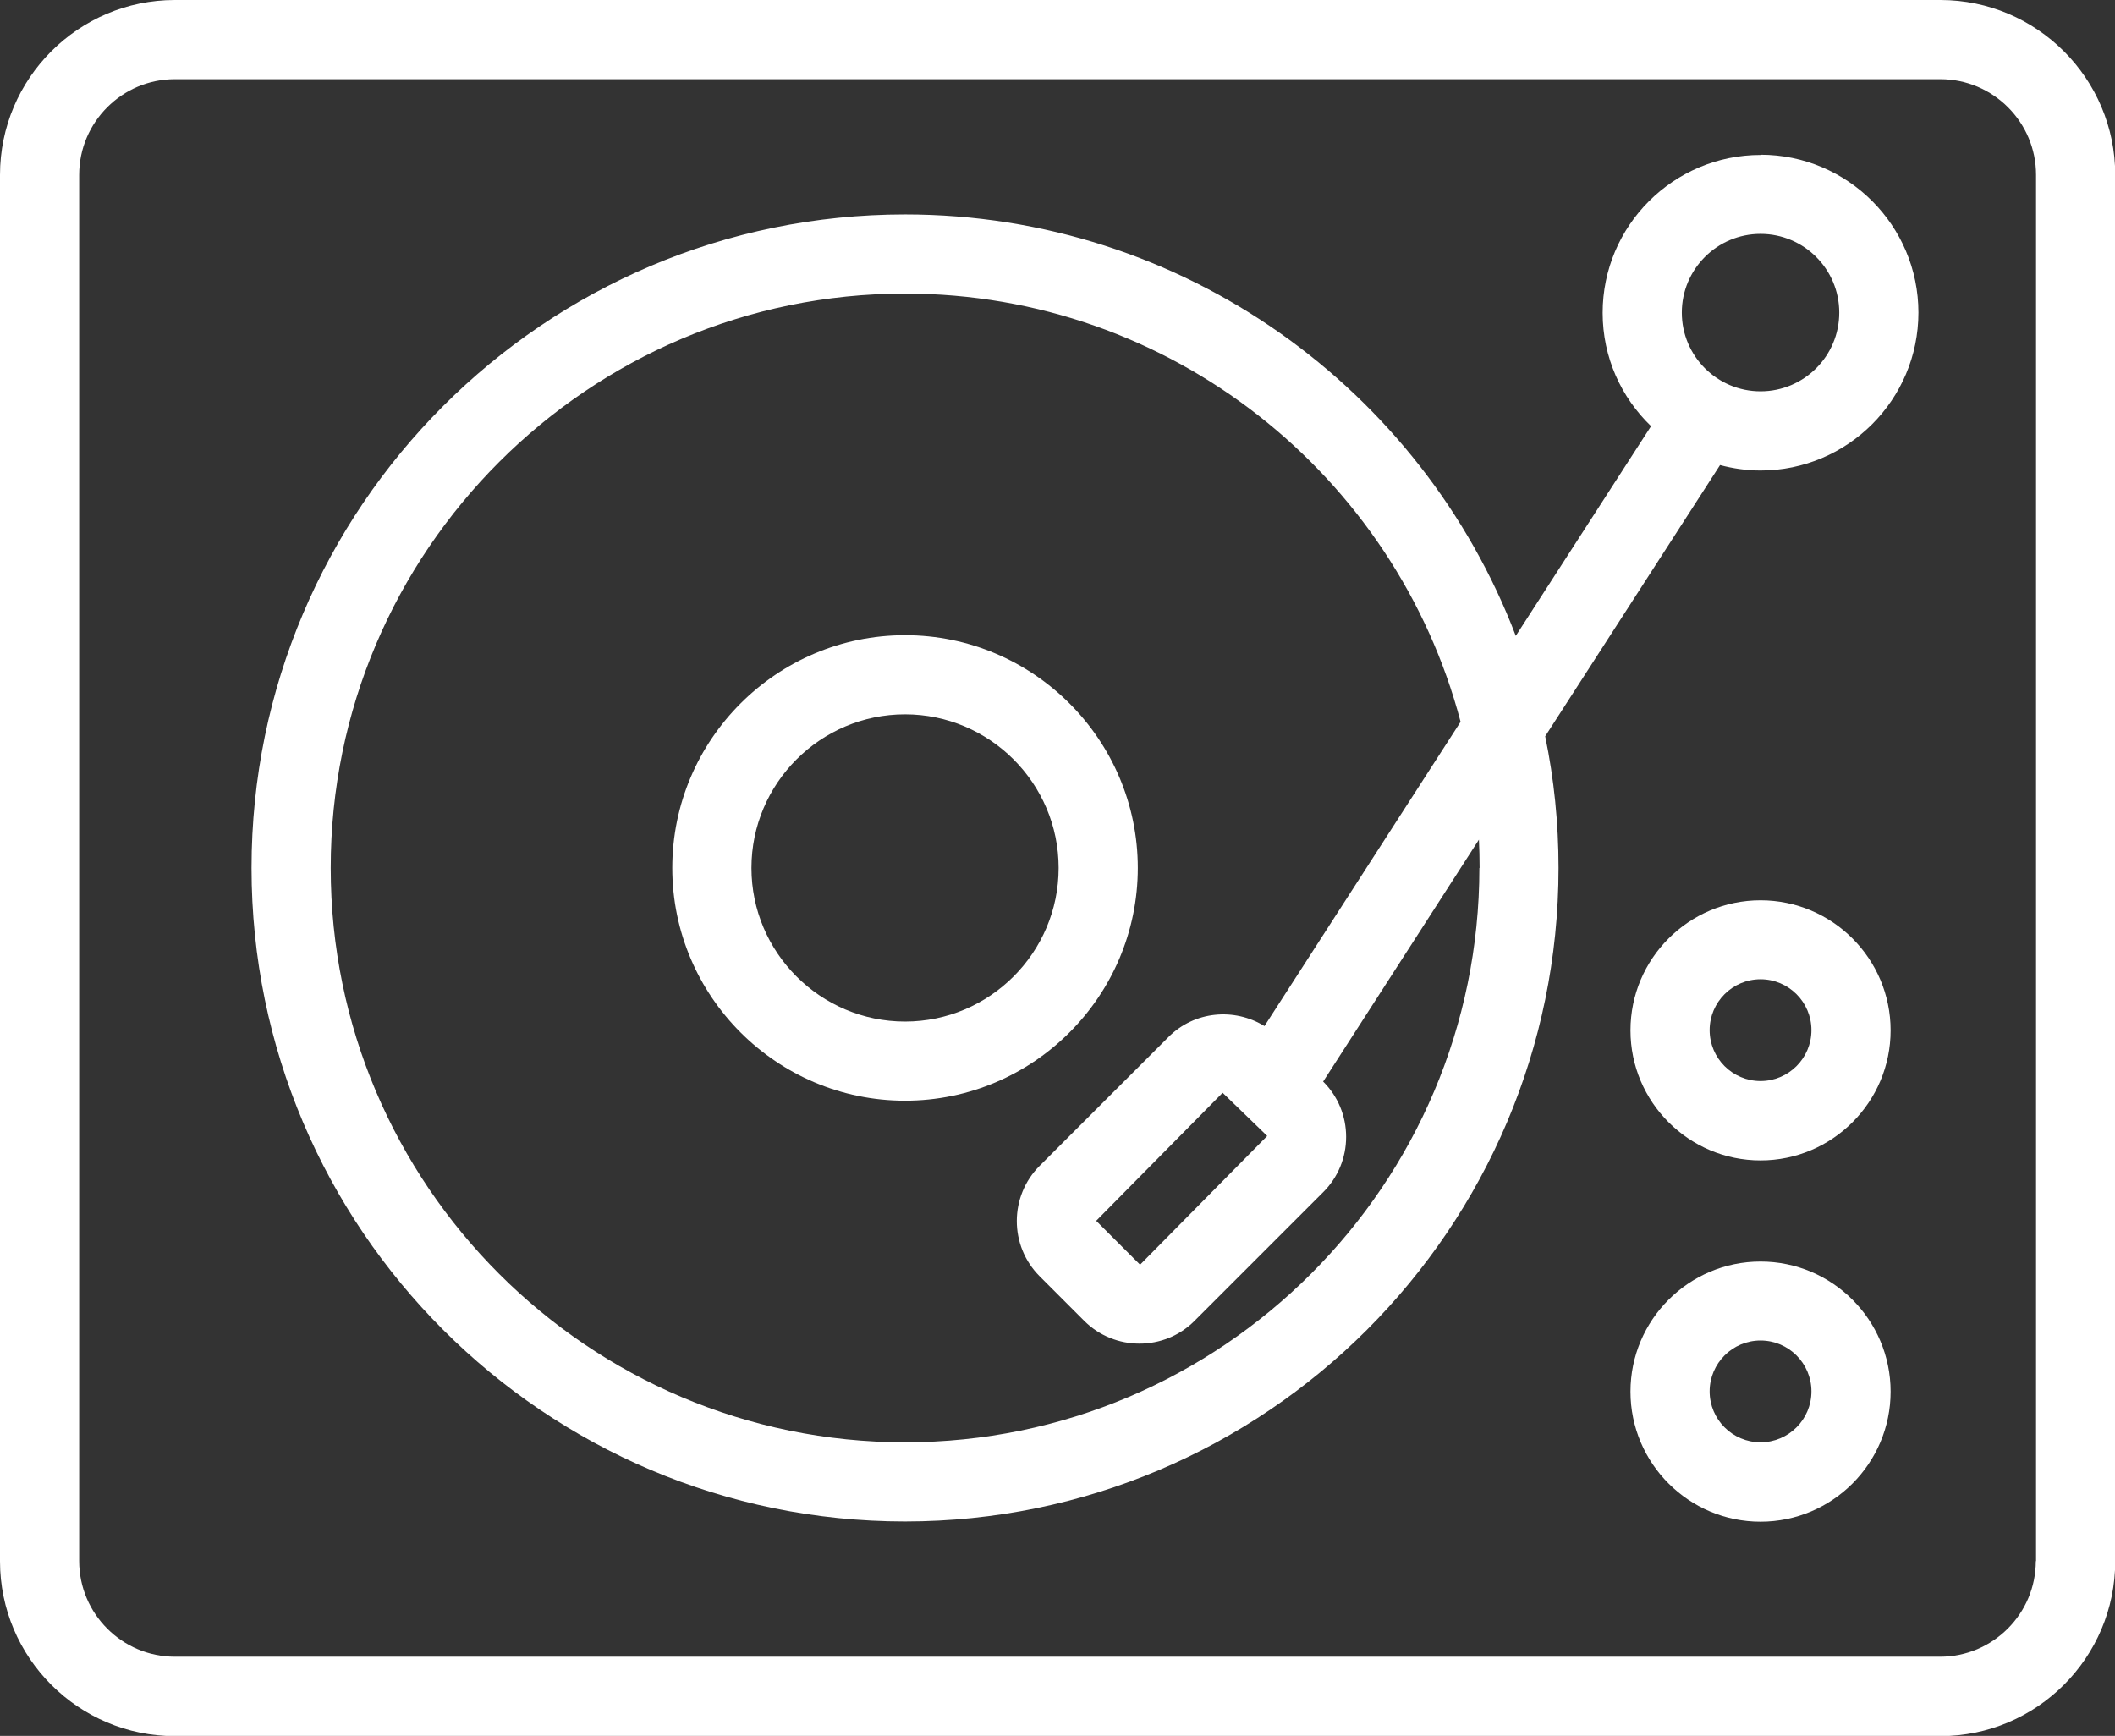 <svg xmlns="http://www.w3.org/2000/svg" id="Ebene_2" width="93.5" height="76.74" viewBox="0 0 93.5 76.74"><rect x="0" y="0" width="93.5" height="76.74" fill="#333333" stroke="none"/><defs><style>.cls-1{fill:#fff;}</style></defs><g id="Layer_1"><path class="cls-1" d="M85.77,0H7.73C3.47,0,0,3.47,0,7.73v61.29c0,4.26,3.47,7.73,7.73,7.73h78.05c4.26,0,7.73-3.47,7.73-7.73V7.73c0-4.26-3.47-7.73-7.73-7.73ZM90,69.01c0,2.33-1.9,4.23-4.23,4.23H7.73c-2.33,0-4.23-1.9-4.23-4.23V7.73c0-2.33,1.9-4.23,4.23-4.23h78.05c2.33,0,4.23,1.9,4.23,4.23v61.29Z"></path><path class="cls-1" d="M50.3,38.37c0-5.67-4.62-10.29-10.29-10.29s-10.29,4.62-10.29,10.29,4.62,10.29,10.29,10.29,10.29-4.62,10.29-10.29ZM40.01,45.16c-3.74,0-6.79-3.05-6.79-6.79s3.05-6.79,6.79-6.79,6.79,3.05,6.79,6.79-3.05,6.79-6.79,6.79Z"></path><path class="cls-1" d="M77.83,6.85c-3.85,0-6.98,3.13-6.98,6.98,0,1.97.82,3.74,2.14,5.01l-5.98,9.27c-4.15-10.88-14.68-18.63-27-18.63-15.93,0-28.89,12.96-28.89,28.89s12.96,28.89,28.89,28.89,28.89-12.96,28.89-28.89c0-1.99-.2-3.94-.59-5.82l7.73-11.99c.57.15,1.17.24,1.79.24,3.85,0,6.98-3.13,6.98-6.98s-3.13-6.98-6.98-6.98ZM65.4,38.37c0,14-11.39,25.39-25.39,25.39s-25.39-11.39-25.39-25.39,11.39-25.39,25.39-25.39c11.77,0,21.69,8.05,24.56,18.93l-8.67,13.45c-1.33-.82-3.1-.67-4.25.49l-5.69,5.69c-1.34,1.34-1.35,3.53,0,4.88l1.97,1.97c1.34,1.34,3.54,1.35,4.88,0l5.69-5.69c.65-.65,1.01-1.52,1.01-2.44s-.36-1.79-1.01-2.44h-.01s6.89-10.7,6.89-10.7c.02.41.03.83.03,1.25ZM56.02,50.22l-5.62,5.69-1.94-1.94,5.59-5.66c.1.1,2.07,2,1.97,1.91ZM77.83,17.3c-1.92,0-3.48-1.56-3.48-3.48s1.56-3.48,3.48-3.48,3.48,1.56,3.48,3.48-1.56,3.48-3.48,3.48Z"></path><path class="cls-1" d="M77.83,39.8c-3.17,0-5.75,2.58-5.75,5.75s2.58,5.75,5.75,5.75,5.75-2.58,5.75-5.75-2.58-5.75-5.75-5.75ZM77.83,47.79c-1.24,0-2.25-1.01-2.25-2.25s1.01-2.25,2.25-2.25,2.25,1.01,2.25,2.25-1.01,2.25-2.25,2.25Z"></path><path class="cls-1" d="M77.83,55.77c-3.17,0-5.75,2.58-5.75,5.75s2.58,5.75,5.75,5.75,5.75-2.58,5.75-5.75-2.58-5.75-5.75-5.75ZM77.83,63.76c-1.24,0-2.25-1.01-2.25-2.25s1.01-2.25,2.25-2.25,2.25,1.01,2.25,2.25-1.01,2.25-2.25,2.25Z"></path></g></svg>